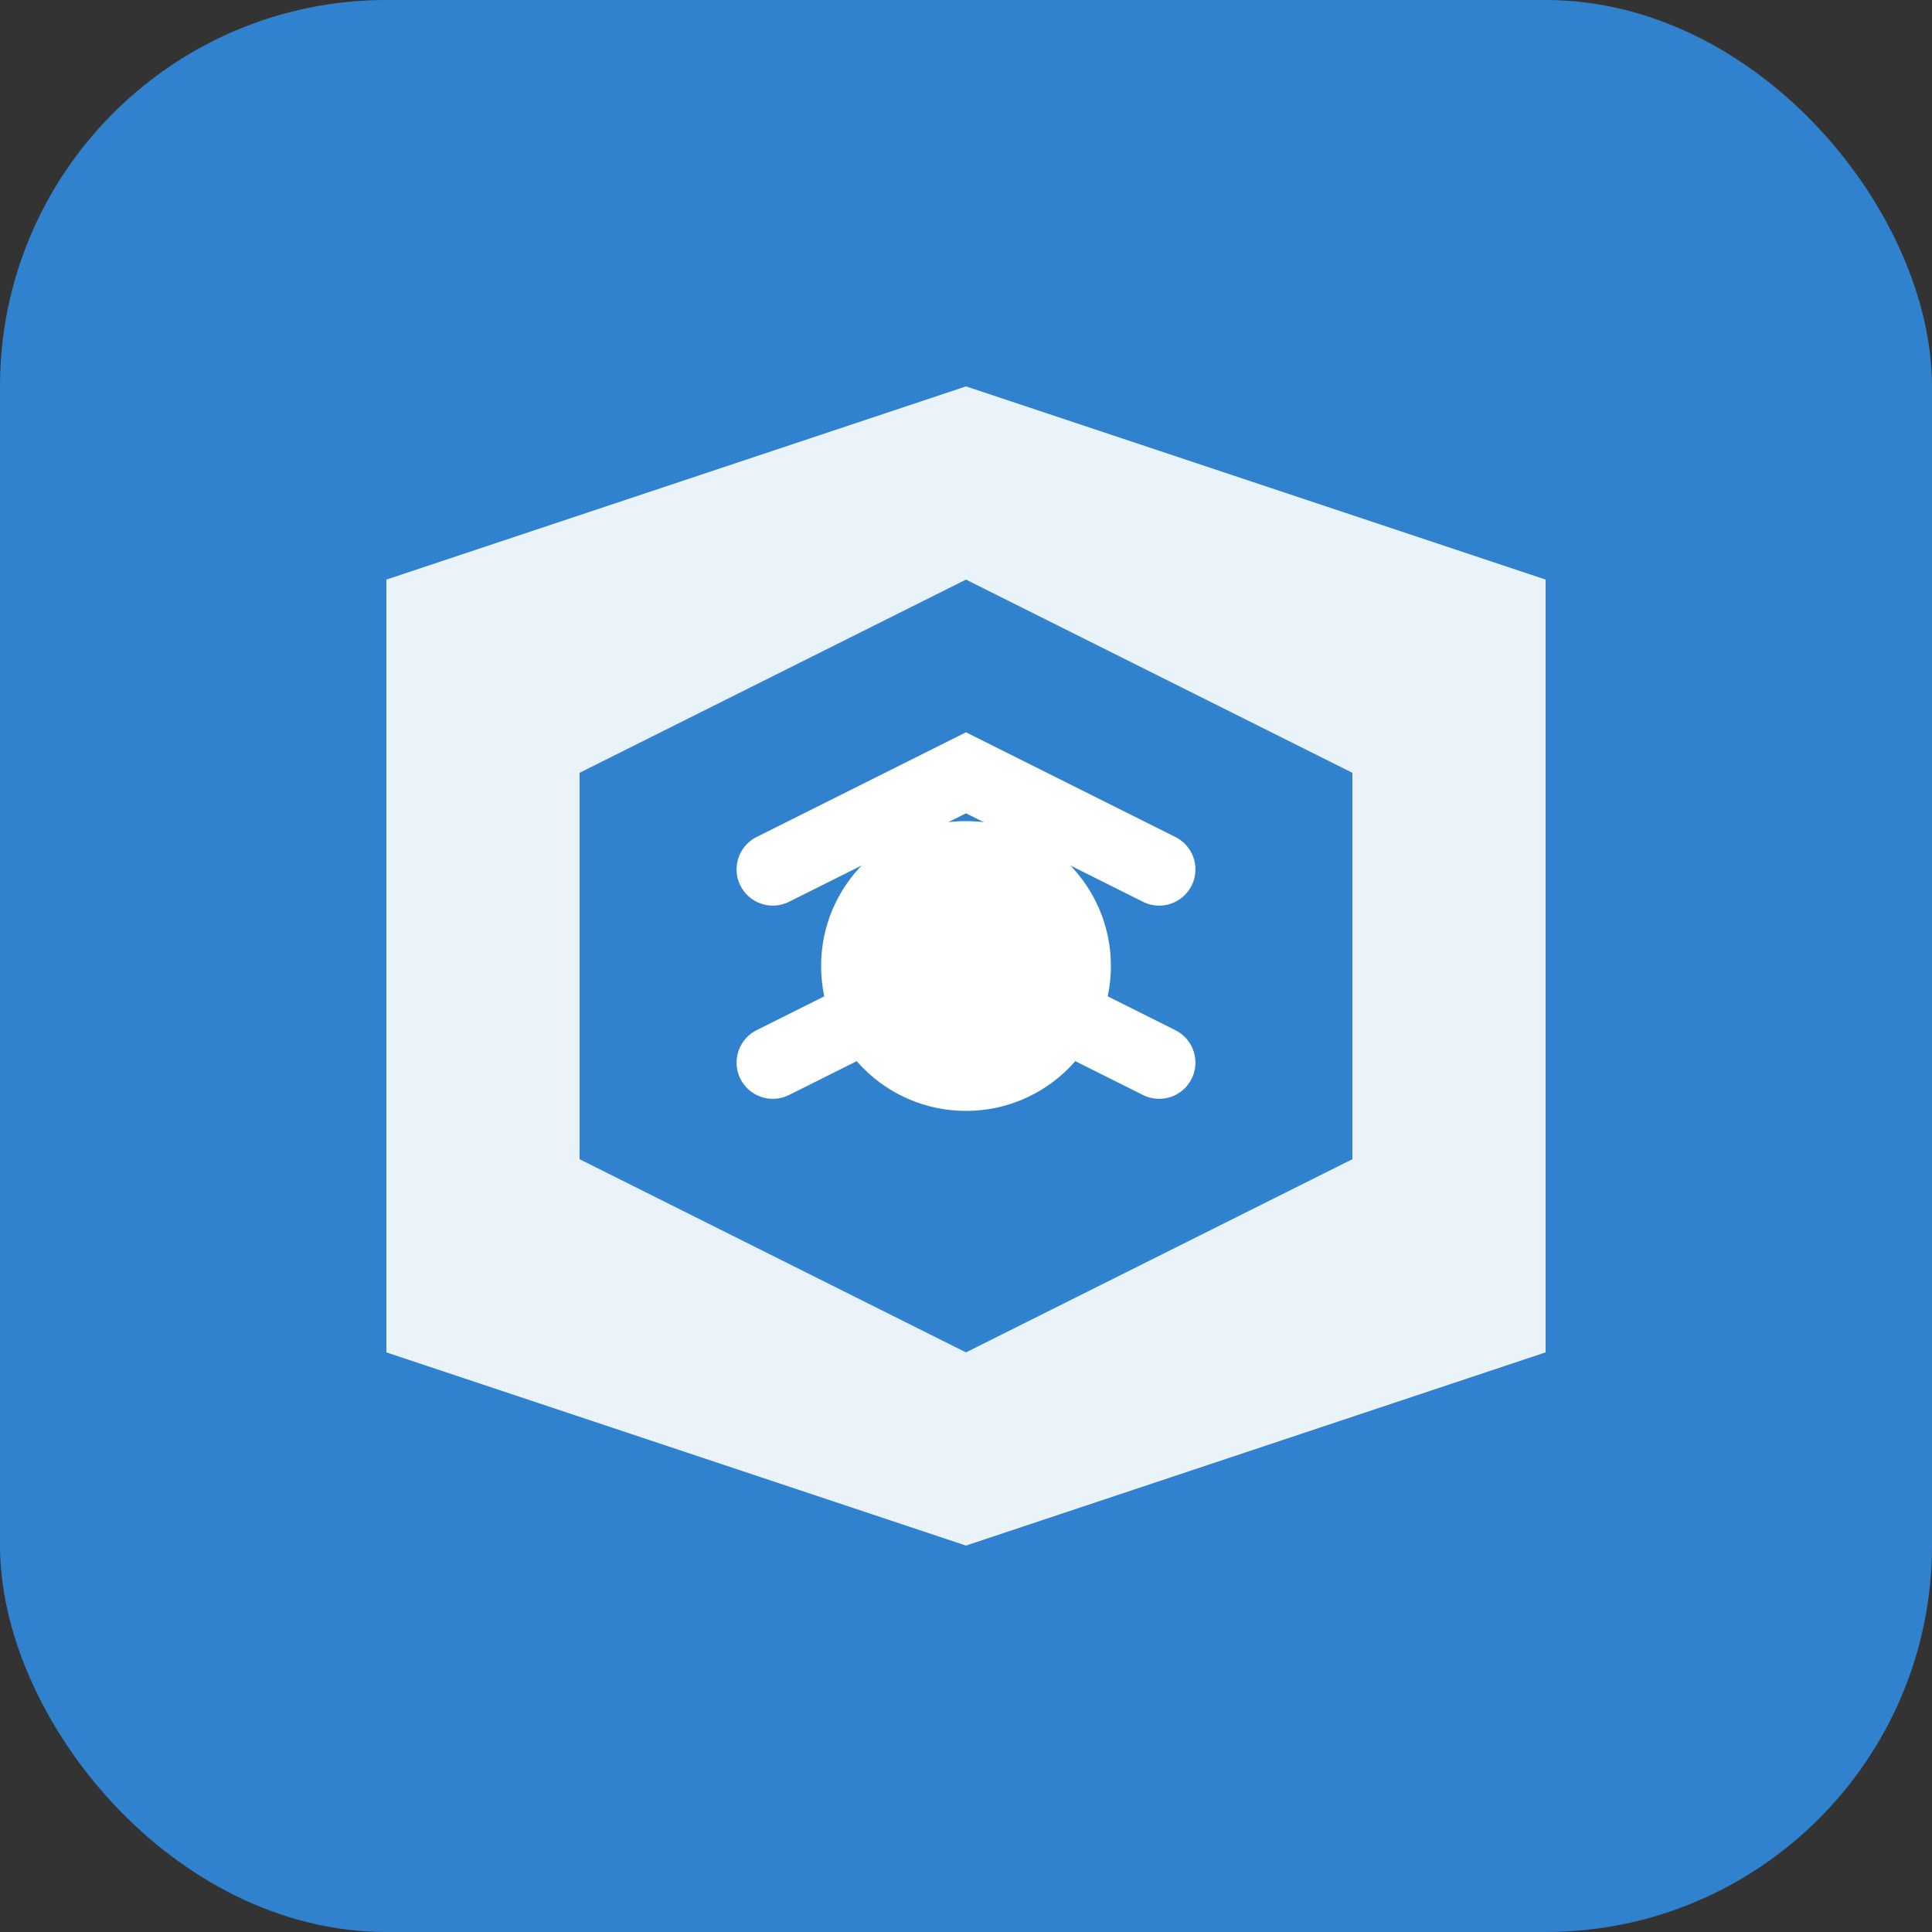 <svg width="40" height="40" viewBox="0 0 40 40" fill="none" xmlns="http://www.w3.org/2000/svg">
  <rect x="0" y="0" width="40" height="40" fill="#333333" stroke="none"/>
  <rect width="40" height="40" rx="8" fill="#3182CE"/>
  <path d="M8 12L20 8L32 12V28L20 32L8 28V12Z" fill="white" fill-opacity="0.9"/>
  <path d="M12 16L20 12L28 16V24L20 28L12 24V16Z" fill="#3182CE"/>
  <circle cx="20" cy="20" r="3" fill="white"/>
  <path d="M16 18L20 16L24 18M16 22L20 20L24 22" stroke="white" stroke-width="1.5" stroke-linecap="round"/>
</svg> 